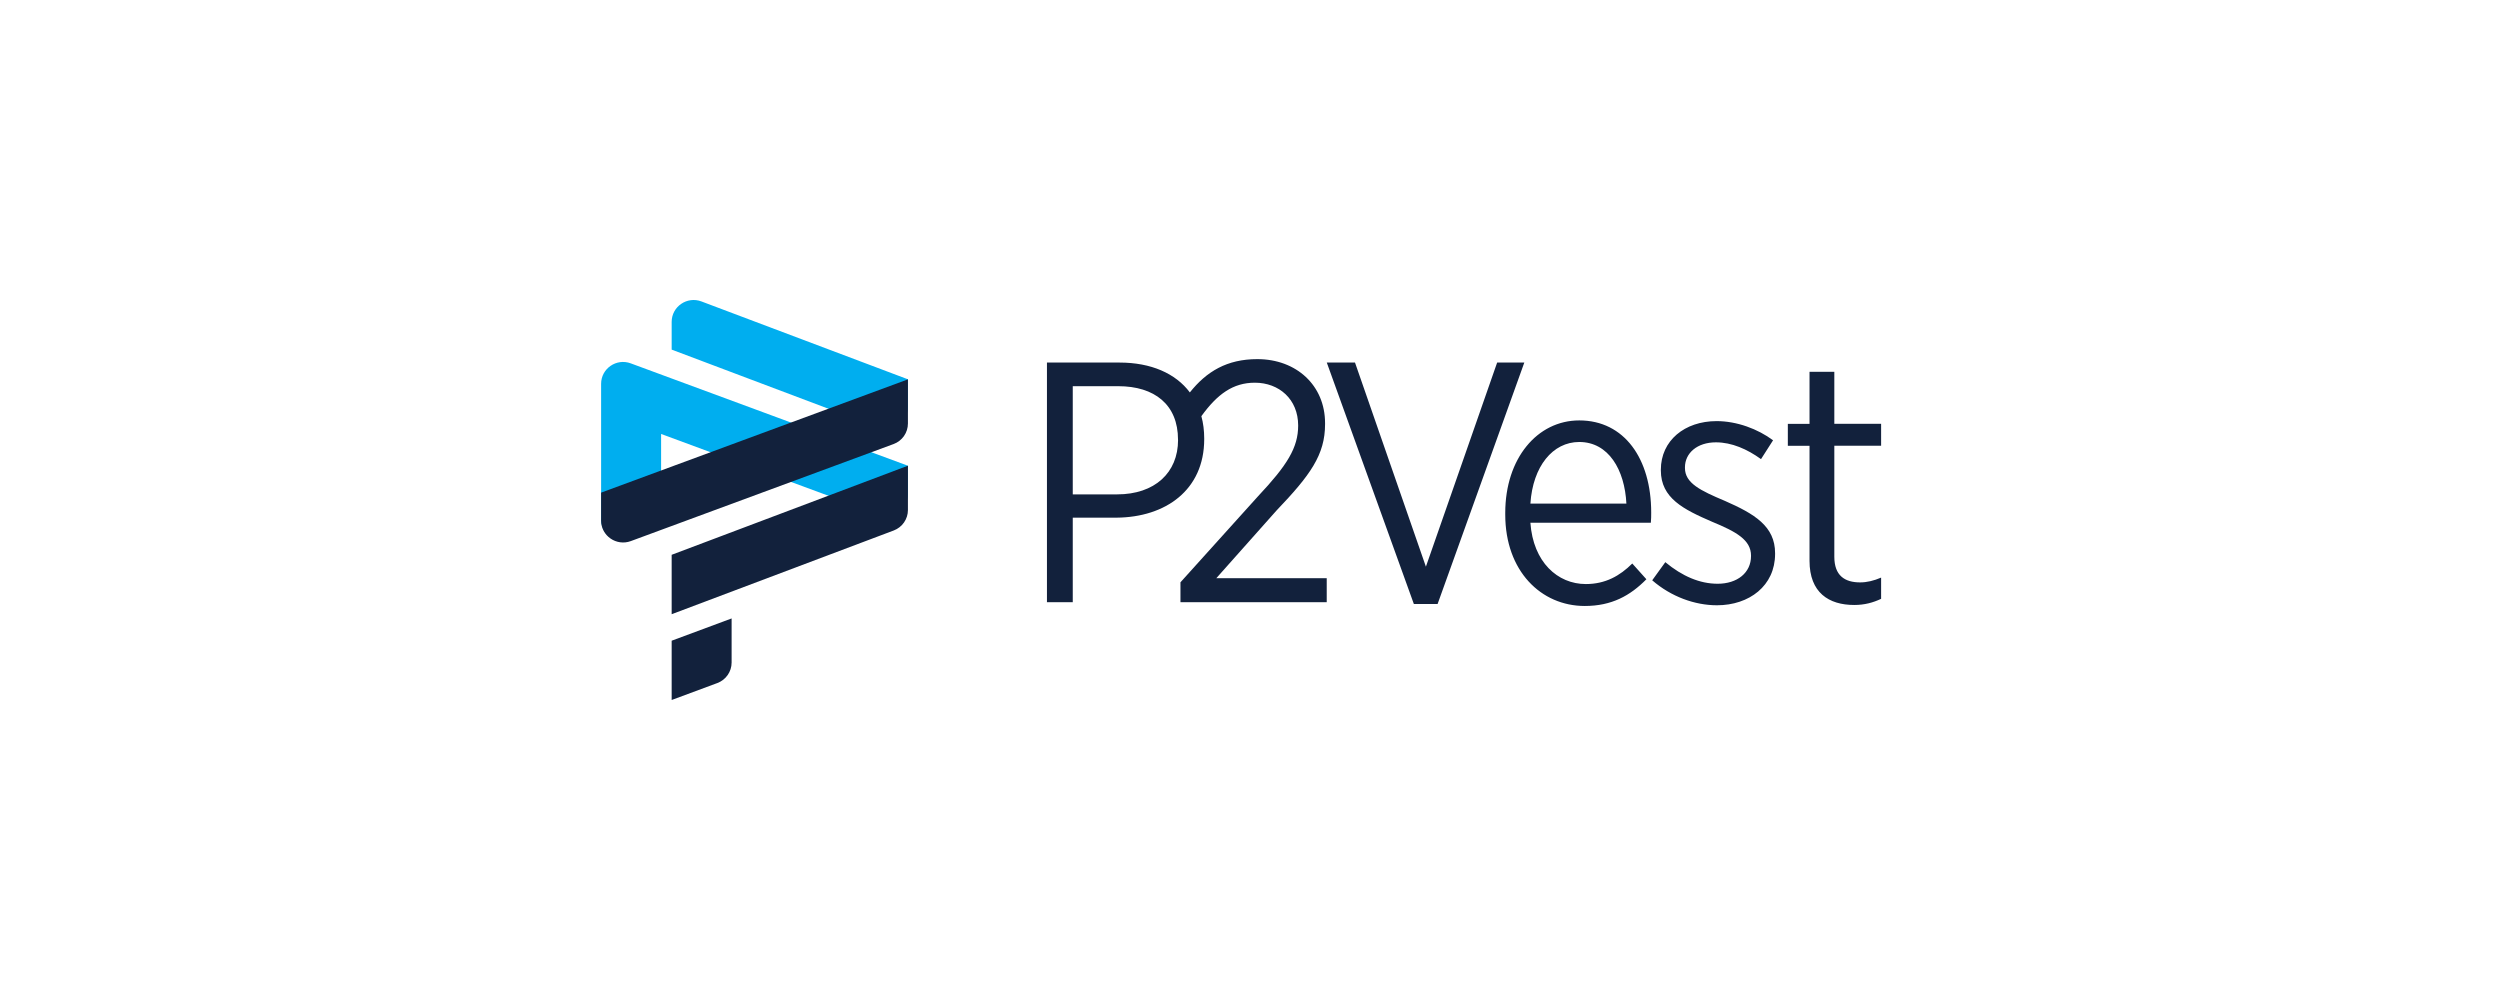 <svg width="200" height="80" viewBox="0 0 200 80" fill="none" xmlns="http://www.w3.org/2000/svg">
<g clip-path="url(#clip0_105_53265)">
<path d="M56.117 24.116C54.967 23.68 53.733 24.527 53.733 25.752V27.969L70.251 34.198C71.4 34.634 72.634 33.786 72.634 32.562V30.344L56.117 24.116ZM48.089 30.707V32.942V41.573C48.089 42.794 49.316 43.641 50.466 43.212L52.888 42.313V34.717L70.264 41.134C71.418 41.559 72.638 40.712 72.638 39.495V37.26L50.459 29.068C49.313 28.642 48.089 29.486 48.089 30.707Z" fill="#00AEEF"/>
<path d="M48.089 39.411V41.646C48.089 42.867 49.313 43.711 50.462 43.289L71.488 35.523C72.178 35.268 72.634 34.613 72.634 33.88V30.348L48.089 39.411ZM53.733 49.137L71.499 42.438C72.182 42.18 72.634 41.528 72.634 40.803V37.256L53.733 44.384V49.137ZM53.733 56L57.386 54.644C58.073 54.389 58.529 53.733 58.529 53.005V49.475L53.733 51.257V56Z" fill="#12213C"/>
<path d="M97.301 46.26L102.125 40.837C104.817 38.016 106.005 36.395 106.005 33.936V33.852C106.005 30.839 103.72 28.73 100.582 28.73C98.167 28.73 96.523 29.716 95.188 31.394C94.045 29.866 92.071 29.005 89.565 29.005H83.756V48.178H85.821V41.413H89.316C93.252 41.385 96.337 39.195 96.337 35.136V35.08C96.337 34.442 96.26 33.842 96.109 33.294C97.389 31.526 98.644 30.616 100.39 30.616C102.317 30.616 103.853 31.931 103.853 34.041C103.853 35.816 102.973 37.218 100.659 39.683L94.437 46.584V48.175H106.138V46.257H97.301V46.26ZM94.245 35.195C94.245 37.824 92.373 39.55 89.372 39.55H85.821V30.895H89.456C92.369 30.895 94.241 32.374 94.241 35.167V35.195H94.245Z" fill="#12213C"/>
<path d="M119.772 29.005L114.072 45.333L108.4 29.005H106.143L113.108 48.318H115.008L121.945 29.005H119.772ZM126.341 33.633C122.983 33.633 120.42 36.674 120.42 41.029V41.165C120.42 45.685 123.284 48.478 126.782 48.478C128.932 48.478 130.417 47.655 131.711 46.34L130.582 45.081C129.59 46.068 128.433 46.724 126.867 46.724C124.609 46.724 122.653 44.97 122.432 41.821H132.068C132.096 41.573 132.096 41.19 132.096 40.998C132.096 36.702 129.948 33.633 126.341 33.633ZM122.432 40.29C122.625 37.305 124.22 35.359 126.341 35.359C128.682 35.359 129.976 37.577 130.112 40.29H122.432ZM137.989 40.07C136.033 39.247 134.796 38.648 134.796 37.441V37.385C134.796 36.262 135.76 35.387 137.274 35.387C138.54 35.387 139.78 35.934 140.881 36.73L141.845 35.223C140.632 34.32 138.953 33.689 137.33 33.689C134.768 33.689 132.868 35.251 132.868 37.577V37.633C132.868 39.851 134.684 40.754 136.969 41.741C138.897 42.536 140.082 43.191 140.082 44.454V44.482C140.082 45.824 138.981 46.7 137.411 46.7C135.98 46.7 134.575 46.096 133.225 44.973L132.177 46.424C133.692 47.739 135.592 48.422 137.355 48.422C139.942 48.422 142.007 46.86 142.007 44.314V44.258C142.01 42.096 140.356 41.109 137.989 40.07ZM150.489 35.659V33.905H146.746V29.744H144.762V33.908H143.027V35.662H144.762V44.865C144.762 47.411 146.304 48.398 148.34 48.398C149.168 48.398 149.855 48.206 150.489 47.906V46.208C149.911 46.456 149.36 46.592 148.811 46.592C147.573 46.592 146.746 46.044 146.746 44.538V35.659H150.489Z" fill="#12213C"/>
</g>
<defs>
<clipPath id="clip0_105_53265">
<rect width="103.2" height="32" fill="white" transform="translate(48 24)"/>
</clipPath>
</defs>
</svg>
